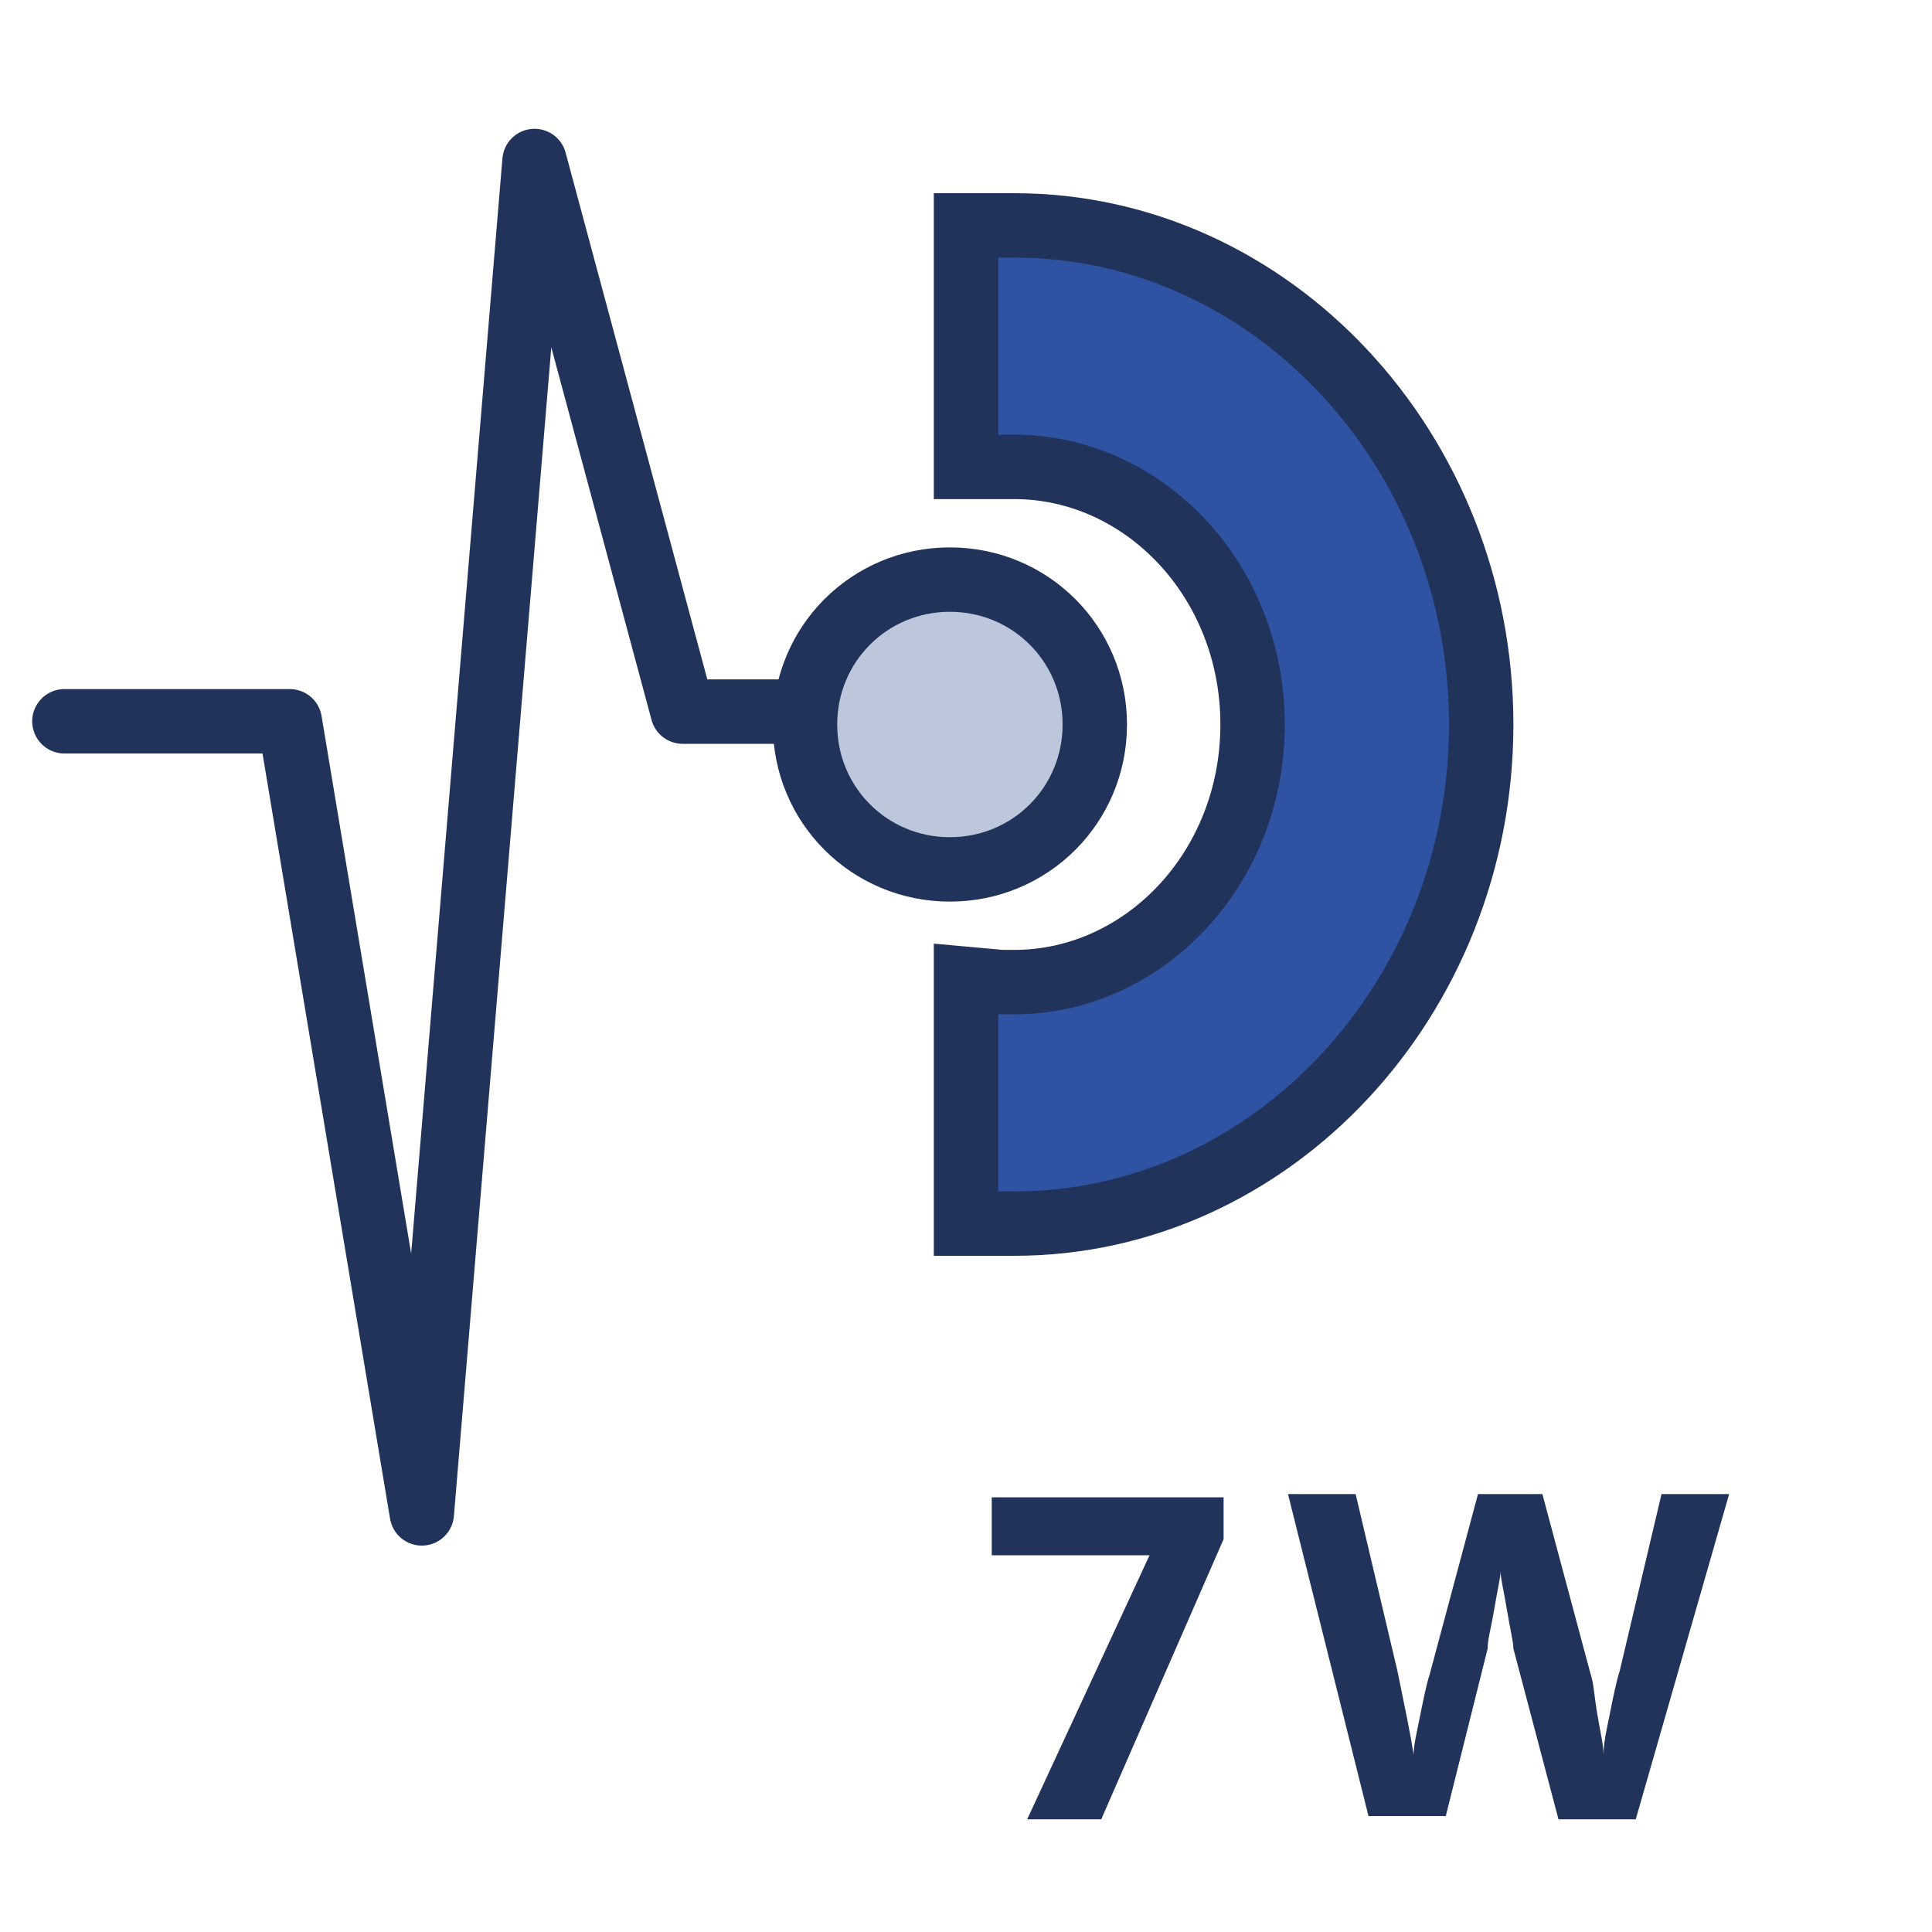 <?xml version="1.0" encoding="utf-8"?>
<!-- Generator: Adobe Illustrator 28.0.0, SVG Export Plug-In . SVG Version: 6.00 Build 0)  -->
<svg version="1.1" id="Слой_1" xmlns="http://www.w3.org/2000/svg" xmlns:xlink="http://www.w3.org/1999/xlink" x="0px" y="0px"
	 viewBox="0 0 60 60" style="enable-background:new 0 0 60 60;" xml:space="preserve">
<style type="text/css">
	.st0{fill:none;stroke:#21335A;stroke-width:2;stroke-linecap:round;stroke-linejoin:round;}
	.st1{fill:#2E53A3;stroke:#21335A;stroke-width:2;}
	.st2{fill:#BDC7DC;stroke:#21335A;stroke-width:2;}
	.st3{fill:#21335A;}
</style>
<path class="st0" d="M2,22.4h7L13.1,47l3.5-42l4.6,17.1H28"/>
<path class="st1" d="M31,7h-1v7.5h1h0.3h0.2c4,0,7.4,3.5,7.4,8s-3.4,8-7.4,8h-0.4L30,30.4V38h1.2h0.3C39.5,38,46,31,46,22.5
	S39.5,7,31.5,7h-0.3H31z"/>
<path class="st2" d="M29.5,27c2.5,0,4.5-2,4.5-4.5S32,18,29.5,18S25,20,25,22.5C25,25,27,27,29.5,27C29.5,27,29.5,27,29.5,27z"/>
<g>
	<g>
		<path class="st3" d="M50.8,56.5h-2.4L47,51.2c0-0.2-0.1-0.6-0.2-1.2s-0.2-1-0.2-1.2c0,0.2-0.1,0.6-0.2,1.2s-0.2,0.9-0.2,1.2
			l-1.3,5.2h-2.4l-2.5-10h2.1l1.3,5.5c0.2,1,0.4,1.9,0.5,2.6c0-0.3,0.1-0.7,0.2-1.2s0.2-1,0.3-1.3l1.5-5.6h2l1.5,5.6
			c0.1,0.3,0.1,0.6,0.2,1.2s0.2,1,0.2,1.3c0-0.4,0.1-0.8,0.2-1.3s0.2-1,0.3-1.3l1.3-5.5h2.1L50.8,56.5z"/>
		<path class="st3" d="M31.9,56.5l3.8-8.2h-4.9v-1.8H38v1.3l-3.8,8.7H31.9z"/>
	</g>
</g>
</svg>
